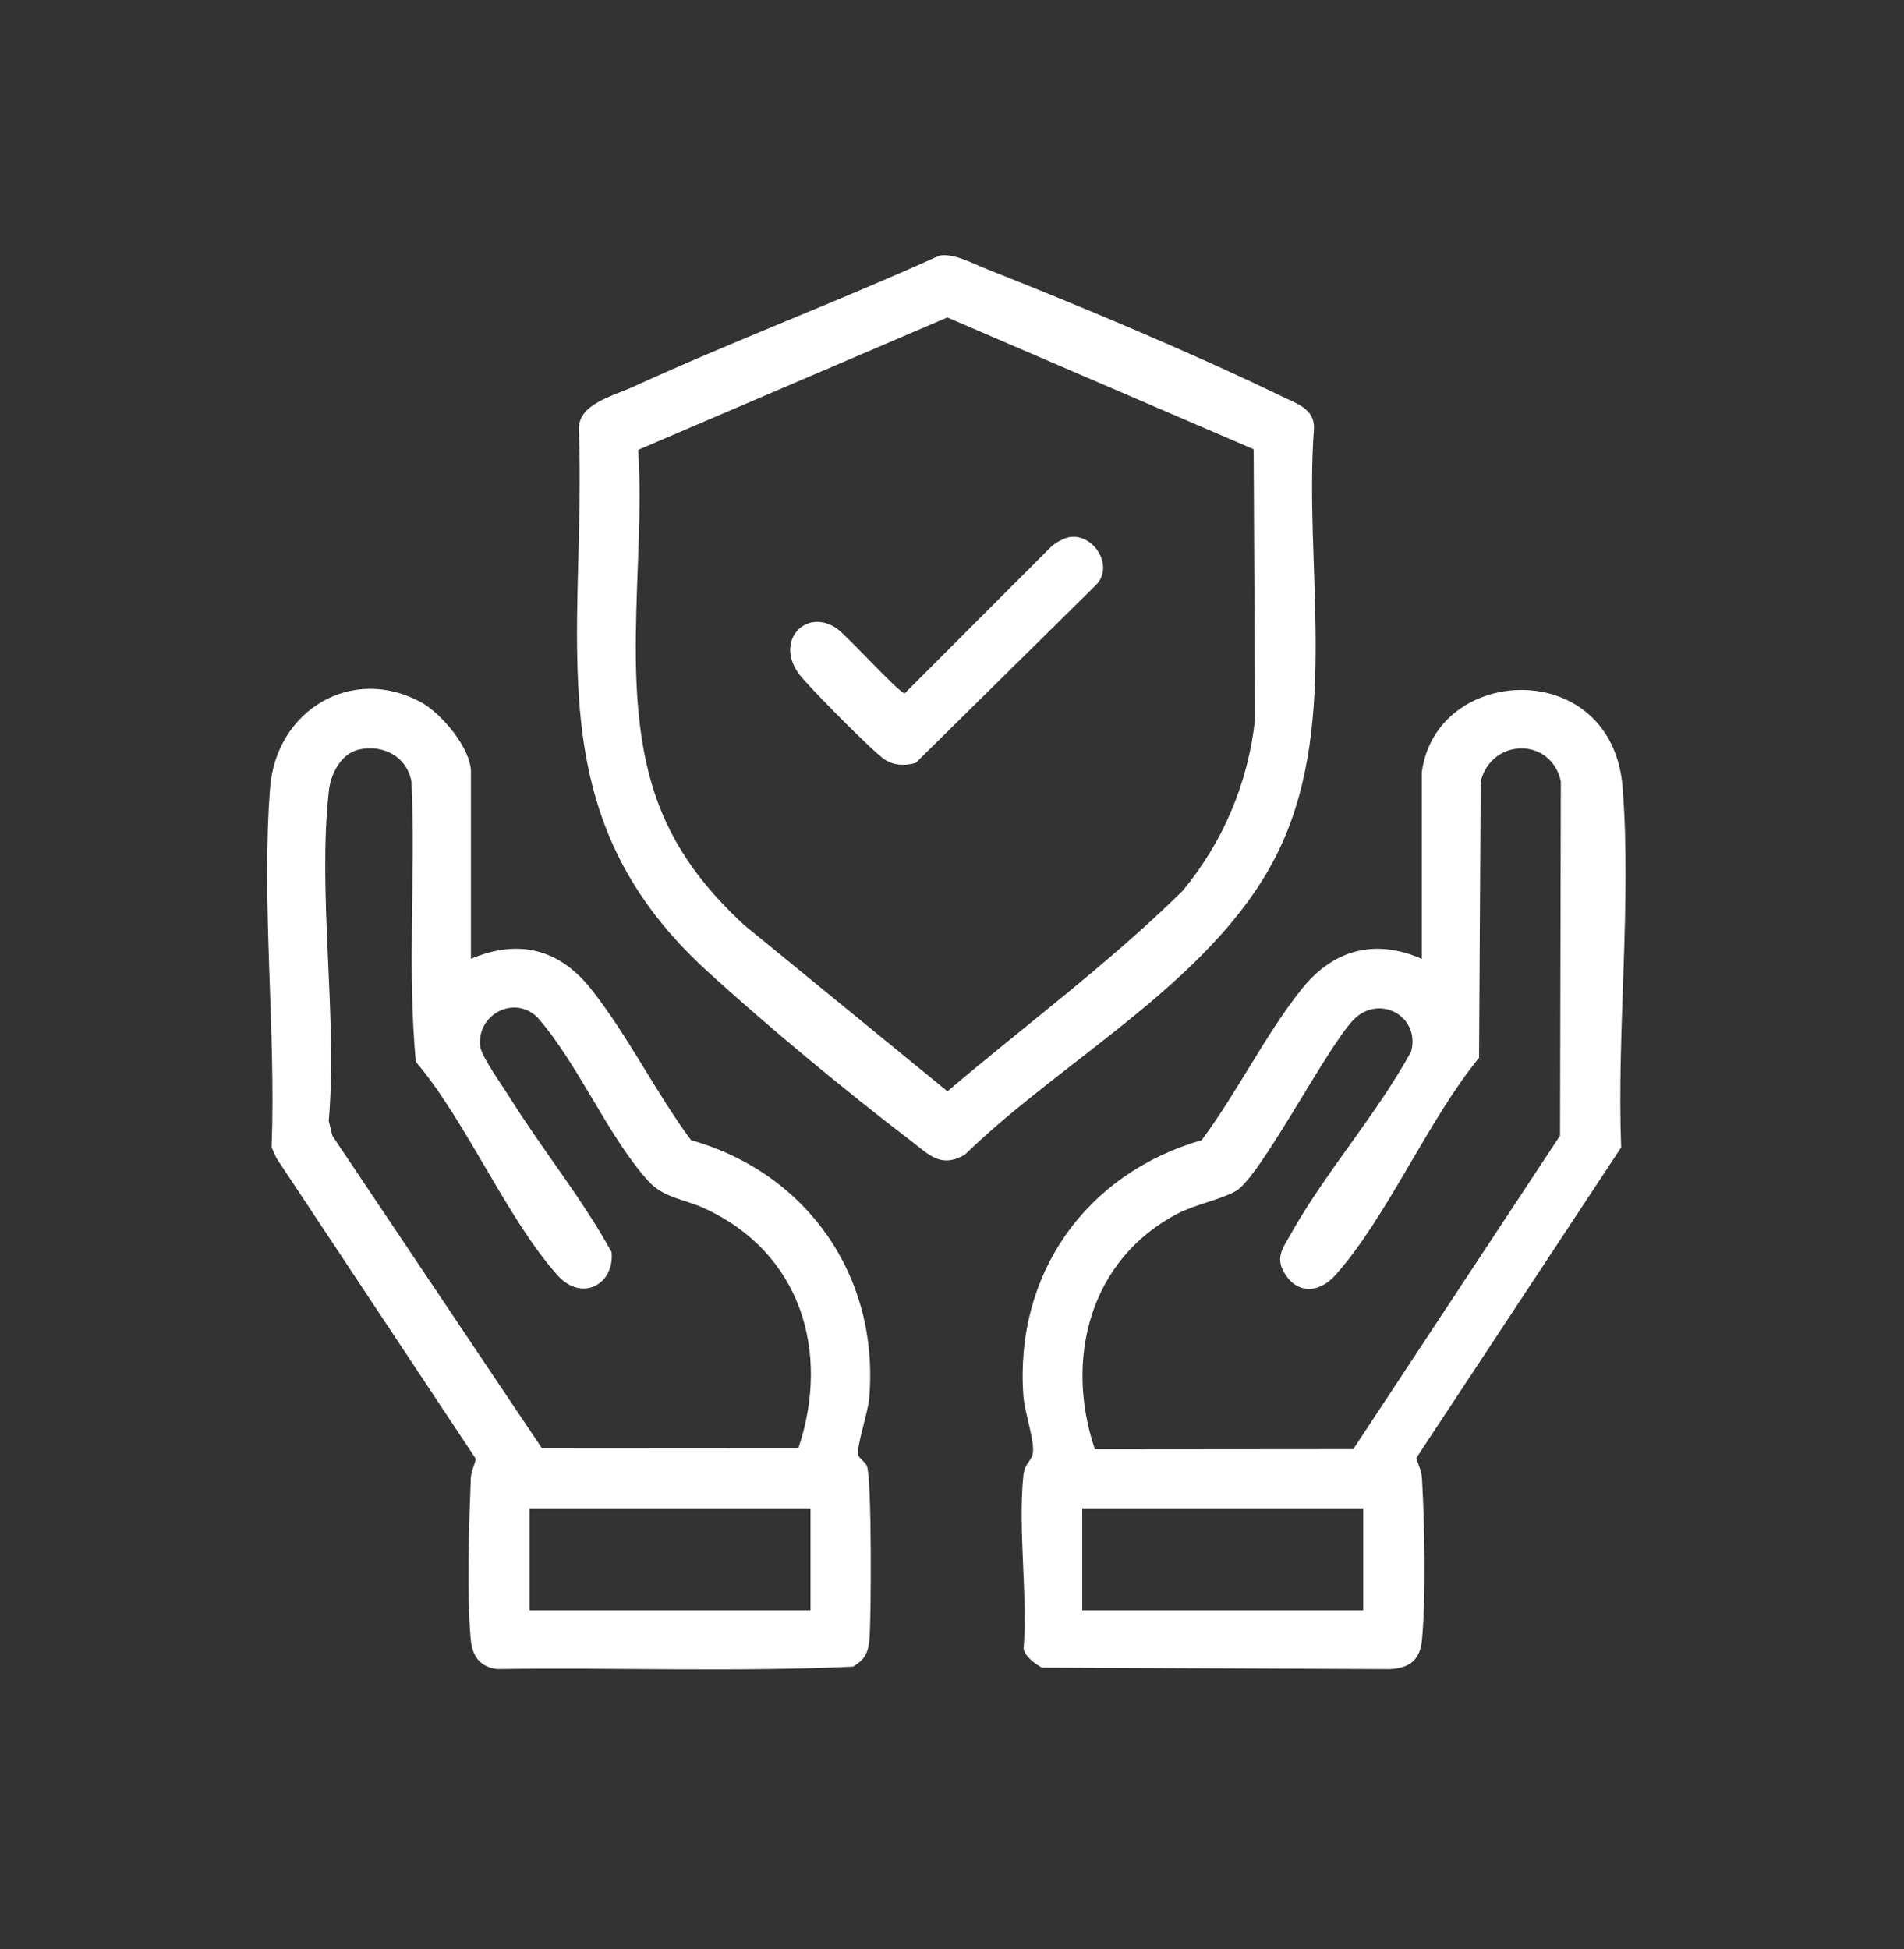 <?xml version="1.0" encoding="UTF-8"?>
<svg id="Calque_1" data-name="Calque 1" xmlns="http://www.w3.org/2000/svg" viewBox="0 0 339 347">
  <rect x="0" y="0" width="339" height="347" fill="#333333" stroke="none"/>
  <defs>
    <style>
      .cls-1 {
        fill: #fff;
      }
    </style>
  </defs>
  <g>
    <path class="cls-1" d="M253.15,137.46c2.59-19.28,33.91-20.61,35.75,2.73,1.61,20.51-1.05,43.38-.26,64.1l-36.48,55.3c.41,1.39.93,2.15,1.02,3.72.46,7.88.71,20.92,0,28.64-.33,3.58-2.19,5.06-5.78,5.22l-61.89-.27c-1.22-.67-2.99-1.92-3.26-3.34.73-9.84-1.02-21.15-.05-30.8.24-2.41,1.63-2.64,1.73-4.35.15-2.37-1.51-7-1.72-9.88-1.59-21.66,11.07-39.55,31.74-45.54,6.24-8.34,11.41-18.92,17.85-26.95,5.59-6.96,13.01-8.99,21.34-5.32v-33.26ZM240.95,258l36.81-55.81.14-63.09c-1.78-7.95-12.38-7.68-14.27.05l-.29,49.19c-9.13,11.13-16.3,28.27-25.6,38.71-2.59,2.92-6.41,3.53-8.78.02-2.06-3.04-.66-4.66.87-7.38,6.16-10.99,15.3-21.29,21.41-32.46,1.72-6.35-5.84-10.46-10.43-5.48-4.91,5.33-16.52,27.94-20.8,30.32-2.81,1.56-7.09,2.33-10.3,3.99-15.64,8.1-20.25,25.9-14.76,41.99l45.99-.04ZM242.71,268.56h-50.02v18.14h50.02v-18.14Z"/>
    <path class="cls-1" d="M83.85,170.71c8.47-3.59,15.69-1.77,21.34,5.32,6.43,8.06,11.63,18.58,17.84,26.96,20.77,5.89,33.61,24.37,31.72,46.05-.21,2.39-2.21,8.3-1.97,9.93.09.64,1.26,1.27,1.57,2.04.88,2.19.79,27.11.44,30.94-.21,2.32-.84,3.57-2.92,4.78-21,.97-42.26.13-63.36.43-3.04-.36-4.42-2.31-4.69-5.21-.74-8.07-.32-20.32,0-28.64.06-1.51.65-2.26.89-3.59l-35.5-53.54-.85-1.9c.8-20.72-1.87-43.58-.26-64.1,1.07-13.6,14.4-21.85,26.78-15.2,3.68,1.98,8.97,8.23,8.97,12.47v33.26ZM63.9,133.45c-3.18.73-5,4.28-5.34,7.3-2.06,18.25,1.56,40.2-.03,58.84l.66,2.64,37.29,55.61,45.66.03c5.81-17.35.32-34.91-16.71-42.73-3.58-1.65-7.29-1.86-9.99-4.85-7.18-7.92-12.49-20.89-19.76-29.16-4.15-4.07-10.85-.47-10.18,5.19.21,1.77,4.06,7.16,5.26,9.08,5.82,9.32,12.82,17.87,18.13,27.53.55,5.82-5.37,8.92-9.64,4.11-9.08-10.21-16.11-27.21-25.21-38-1.55-16.4-.05-33.25-.77-49.8-.76-4.5-5.04-6.77-9.37-5.79ZM144.31,268.56h-50.02v18.14h50.02v-18.14Z"/>
  </g>
  <g>
    <path class="cls-1" d="M167.26,45.51c2.54-.48,5.9,1.4,8.37,2.37,16.8,6.65,36.41,14.85,52.61,22.7,2.7,1.31,5.91,2.24,5.7,5.84-1.76,24.13,4.49,51.44-5.78,73.97-10.71,23.47-38.38,37.65-56.38,55.2-4.31,2.48-6.44-.07-9.58-2.46-11.58-8.84-25.86-20.65-36.57-30.49-30.5-28.01-21.22-58.73-22.56-96.23-.14-4.45,6.07-5.9,9.55-7.49,17.99-8.24,36.61-15.25,54.65-23.42ZM113.62,80.1c1.4,20.86-3.96,45.45,4.39,64.97,3.3,7.73,8.36,13.96,14.47,19.61l36.21,29.62c13.97-11.87,28.8-22.82,41.86-35.68,7.23-8.73,11.66-19.19,12.9-30.52l-.24-48.11-54.54-23.47-55.06,23.58Z"/>
    <path class="cls-1" d="M190.85,95.57c4.21-.21,7.46,5.42,4.27,8.6l-32.09,31.67c-1.97.52-3.76.49-5.5-.6-1.96-1.23-13.47-12.89-15.15-15.08-4.63-6.01,1.13-12.05,6.61-8.26,1.85,1.28,11.11,11.54,12.09,11.54l26.09-26.12c.88-.78,2.53-1.69,3.67-1.75Z"/>
  </g>
</svg>